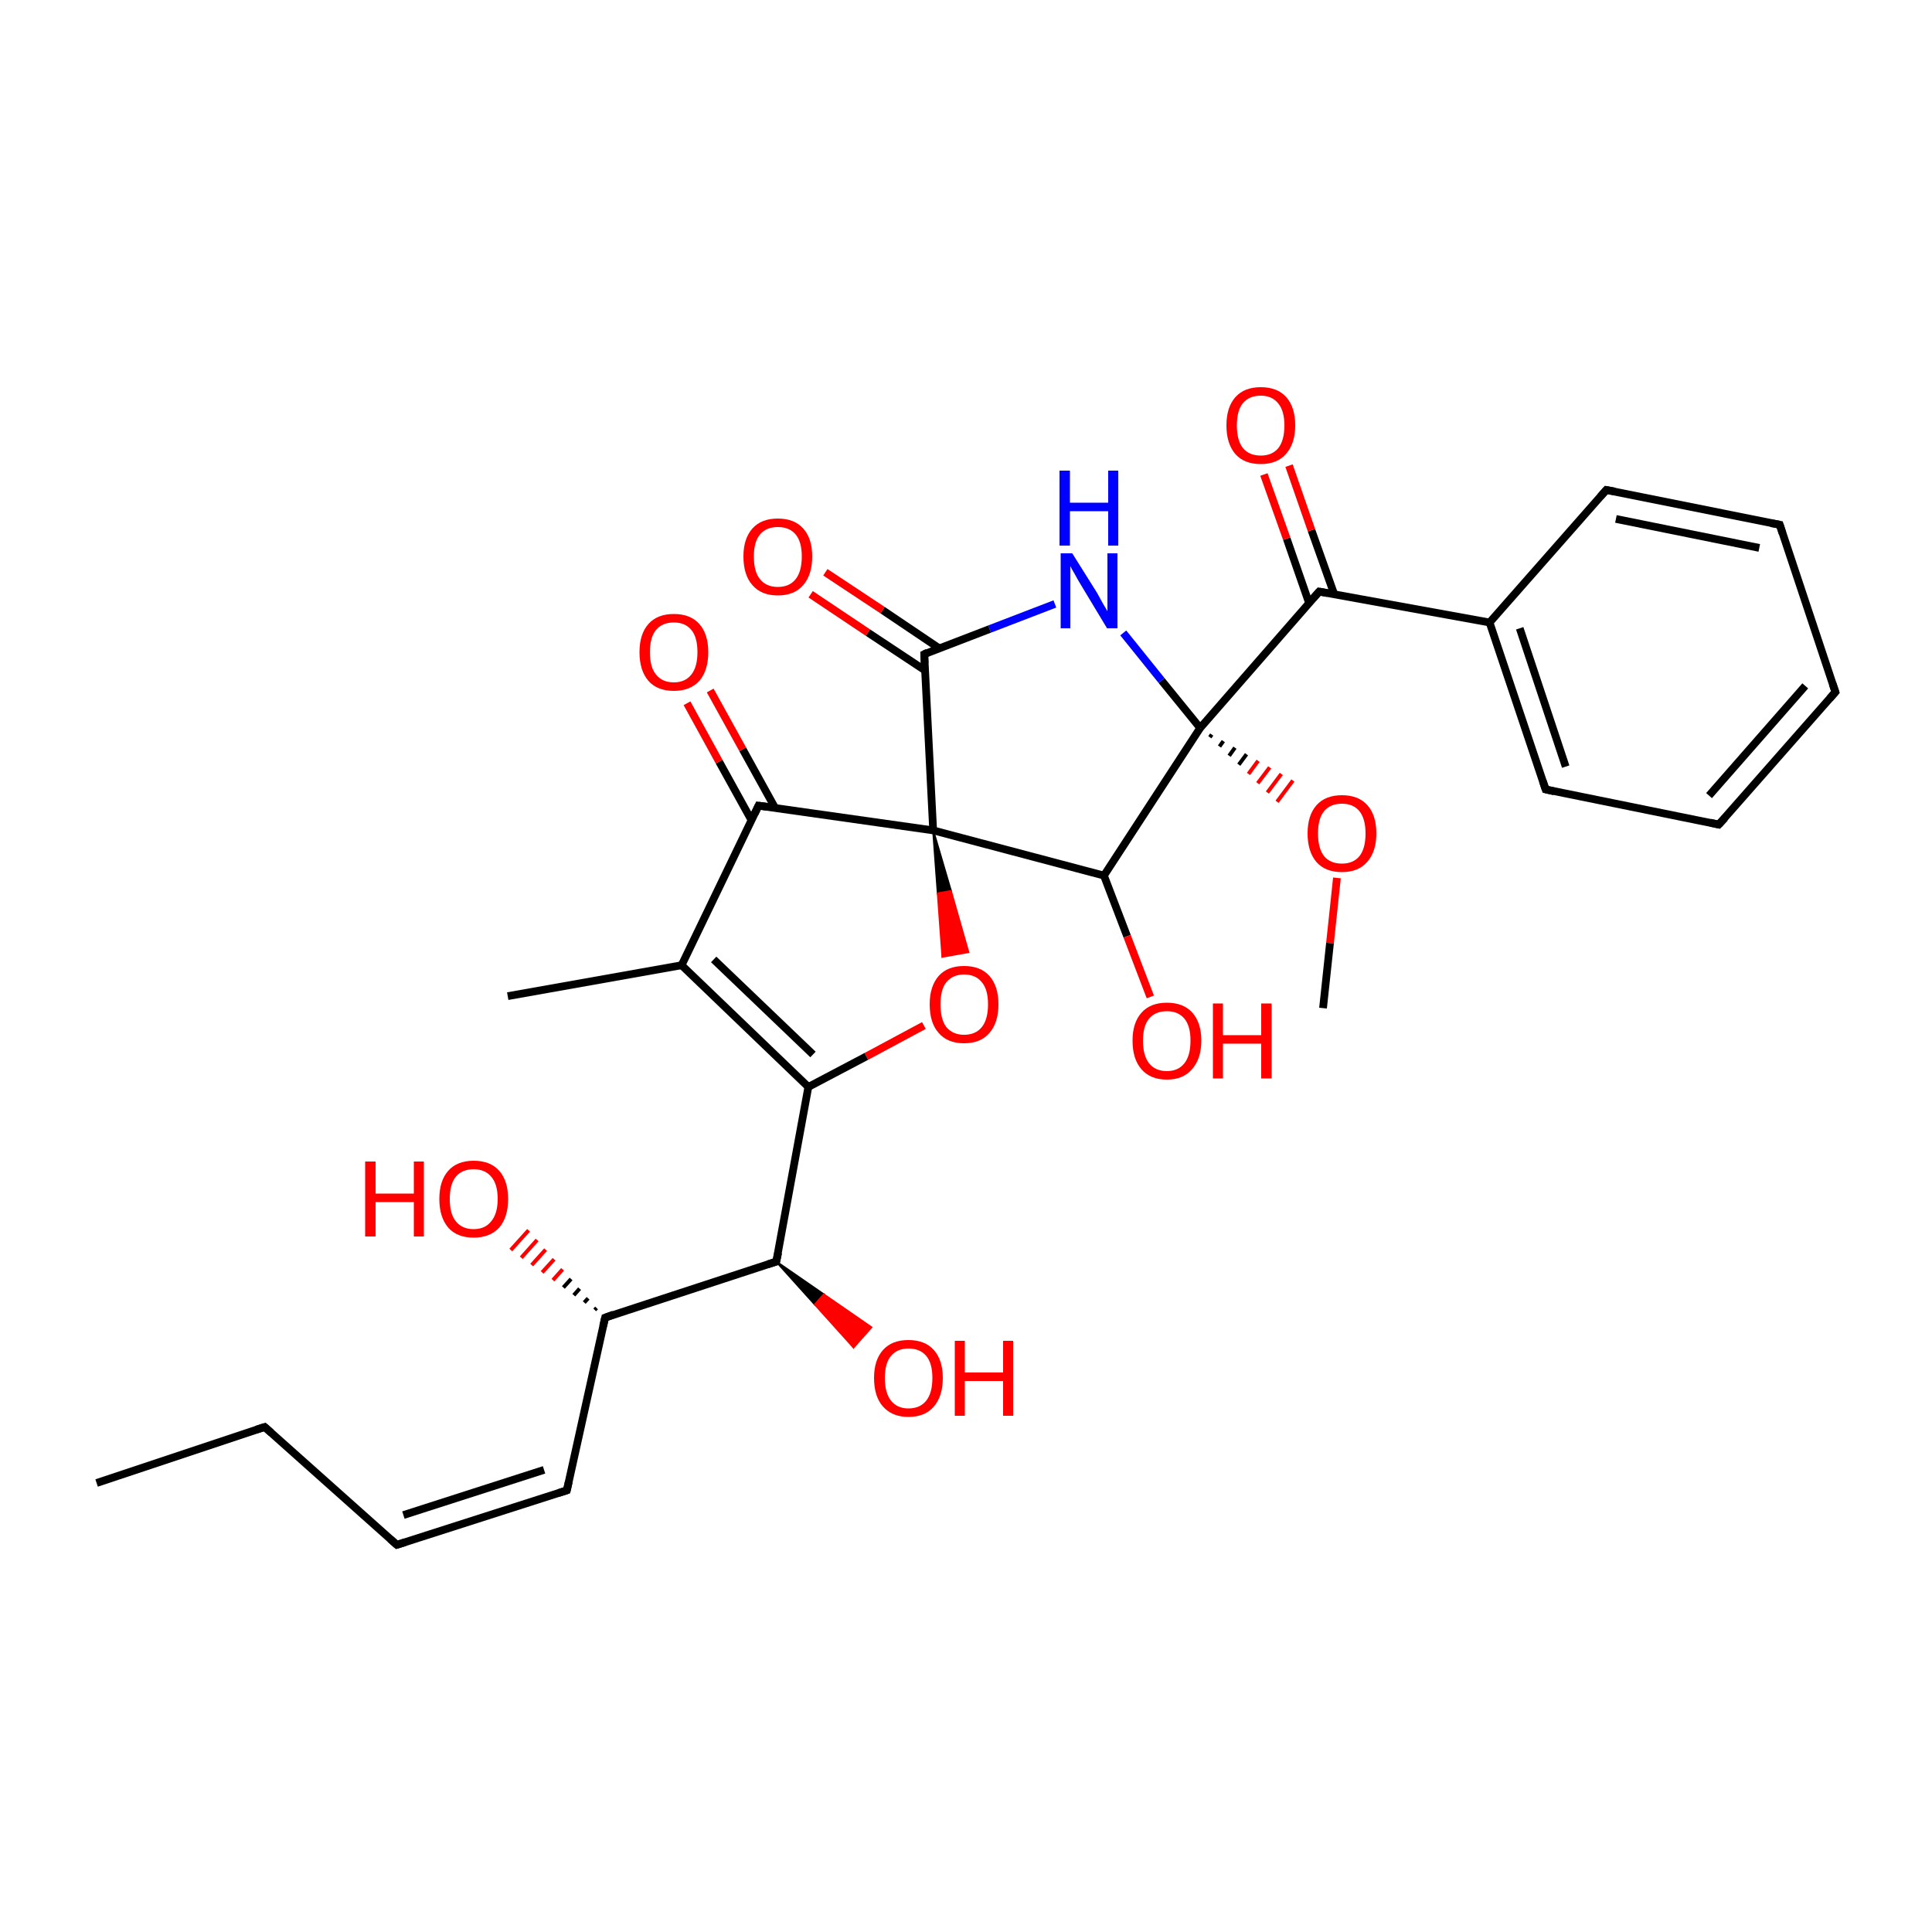 
<svg version='1.1' baseProfile='full'
              xmlns='http://www.w3.org/2000/svg'
                      xmlns:rdkit='http://www.rdkit.org/xml'
                      xmlns:xlink='http://www.w3.org/1999/xlink'
                  xml:space='preserve'
width='500px' height='500px' viewBox='0 0 500 500'>
<!-- END OF HEADER -->
<rect style='opacity:1.0;fill:#FFFFFF;stroke:none' width='500.0' height='500.0' x='0.0' y='0.0'> </rect>
<path class='bond-0 atom-0 atom-1' d='M 25.0,383.8 L 68.5,369.3' style='fill:none;fill-rule:evenodd;stroke:#000000;stroke-width:2.0px;stroke-linecap:butt;stroke-linejoin:miter;stroke-opacity:1' />
<path class='bond-1 atom-1 atom-2' d='M 68.5,369.3 L 102.7,399.8' style='fill:none;fill-rule:evenodd;stroke:#000000;stroke-width:2.0px;stroke-linecap:butt;stroke-linejoin:miter;stroke-opacity:1' />
<path class='bond-2 atom-2 atom-3' d='M 102.7,399.8 L 146.7,385.7' style='fill:none;fill-rule:evenodd;stroke:#000000;stroke-width:2.0px;stroke-linecap:butt;stroke-linejoin:miter;stroke-opacity:1' />
<path class='bond-2 atom-2 atom-3' d='M 104.4,392.1 L 140.8,380.4' style='fill:none;fill-rule:evenodd;stroke:#000000;stroke-width:2.0px;stroke-linecap:butt;stroke-linejoin:miter;stroke-opacity:1' />
<path class='bond-3 atom-3 atom-4' d='M 146.7,385.7 L 156.6,341.0' style='fill:none;fill-rule:evenodd;stroke:#000000;stroke-width:2.0px;stroke-linecap:butt;stroke-linejoin:miter;stroke-opacity:1' />
<path class='bond-4 atom-4 atom-5' d='M 156.6,341.0 L 200.9,326.5' style='fill:none;fill-rule:evenodd;stroke:#000000;stroke-width:2.0px;stroke-linecap:butt;stroke-linejoin:miter;stroke-opacity:1' />
<path class='bond-5 atom-5 atom-6' d='M 200.9,326.5 L 209.2,281.3' style='fill:none;fill-rule:evenodd;stroke:#000000;stroke-width:2.0px;stroke-linecap:butt;stroke-linejoin:miter;stroke-opacity:1' />
<path class='bond-6 atom-6 atom-7' d='M 209.2,281.3 L 176.4,249.8' style='fill:none;fill-rule:evenodd;stroke:#000000;stroke-width:2.0px;stroke-linecap:butt;stroke-linejoin:miter;stroke-opacity:1' />
<path class='bond-6 atom-6 atom-7' d='M 210.4,272.9 L 184.7,248.3' style='fill:none;fill-rule:evenodd;stroke:#000000;stroke-width:2.0px;stroke-linecap:butt;stroke-linejoin:miter;stroke-opacity:1' />
<path class='bond-7 atom-7 atom-8' d='M 176.4,249.8 L 196.3,208.5' style='fill:none;fill-rule:evenodd;stroke:#000000;stroke-width:2.0px;stroke-linecap:butt;stroke-linejoin:miter;stroke-opacity:1' />
<path class='bond-8 atom-8 atom-9' d='M 200.6,209.1 L 192.2,193.9' style='fill:none;fill-rule:evenodd;stroke:#000000;stroke-width:2.0px;stroke-linecap:butt;stroke-linejoin:miter;stroke-opacity:1' />
<path class='bond-8 atom-8 atom-9' d='M 192.2,193.9 L 183.8,178.7' style='fill:none;fill-rule:evenodd;stroke:#FF0000;stroke-width:2.0px;stroke-linecap:butt;stroke-linejoin:miter;stroke-opacity:1' />
<path class='bond-8 atom-8 atom-9' d='M 194.5,212.3 L 186.1,197.1' style='fill:none;fill-rule:evenodd;stroke:#000000;stroke-width:2.0px;stroke-linecap:butt;stroke-linejoin:miter;stroke-opacity:1' />
<path class='bond-8 atom-8 atom-9' d='M 186.1,197.1 L 177.8,182.0' style='fill:none;fill-rule:evenodd;stroke:#FF0000;stroke-width:2.0px;stroke-linecap:butt;stroke-linejoin:miter;stroke-opacity:1' />
<path class='bond-9 atom-8 atom-10' d='M 196.3,208.5 L 241.5,214.9' style='fill:none;fill-rule:evenodd;stroke:#000000;stroke-width:2.0px;stroke-linecap:butt;stroke-linejoin:miter;stroke-opacity:1' />
<path class='bond-10 atom-10 atom-11' d='M 241.5,214.9 L 246.1,230.6 L 242.7,231.2 Z' style='fill:#000000;fill-rule:evenodd;fill-opacity:1;stroke:#000000;stroke-width:0.5px;stroke-linecap:butt;stroke-linejoin:miter;stroke-opacity:1;' />
<path class='bond-10 atom-10 atom-11' d='M 246.1,230.6 L 243.9,247.6 L 250.6,246.4 Z' style='fill:#FF0000;fill-rule:evenodd;fill-opacity:1;stroke:#FF0000;stroke-width:0.5px;stroke-linecap:butt;stroke-linejoin:miter;stroke-opacity:1;' />
<path class='bond-10 atom-10 atom-11' d='M 246.1,230.6 L 242.7,231.2 L 243.9,247.6 Z' style='fill:#FF0000;fill-rule:evenodd;fill-opacity:1;stroke:#FF0000;stroke-width:0.5px;stroke-linecap:butt;stroke-linejoin:miter;stroke-opacity:1;' />
<path class='bond-11 atom-10 atom-12' d='M 241.5,214.9 L 285.7,226.6' style='fill:none;fill-rule:evenodd;stroke:#000000;stroke-width:2.0px;stroke-linecap:butt;stroke-linejoin:miter;stroke-opacity:1' />
<path class='bond-12 atom-12 atom-13' d='M 285.7,226.6 L 310.6,188.4' style='fill:none;fill-rule:evenodd;stroke:#000000;stroke-width:2.0px;stroke-linecap:butt;stroke-linejoin:miter;stroke-opacity:1' />
<path class='bond-13 atom-13 atom-14' d='M 310.6,188.4 L 300.6,176.1' style='fill:none;fill-rule:evenodd;stroke:#000000;stroke-width:2.0px;stroke-linecap:butt;stroke-linejoin:miter;stroke-opacity:1' />
<path class='bond-13 atom-13 atom-14' d='M 300.6,176.1 L 290.7,163.8' style='fill:none;fill-rule:evenodd;stroke:#0000FF;stroke-width:2.0px;stroke-linecap:butt;stroke-linejoin:miter;stroke-opacity:1' />
<path class='bond-14 atom-14 atom-15' d='M 273.0,156.3 L 256.1,162.8' style='fill:none;fill-rule:evenodd;stroke:#0000FF;stroke-width:2.0px;stroke-linecap:butt;stroke-linejoin:miter;stroke-opacity:1' />
<path class='bond-14 atom-14 atom-15' d='M 256.1,162.8 L 239.2,169.3' style='fill:none;fill-rule:evenodd;stroke:#000000;stroke-width:2.0px;stroke-linecap:butt;stroke-linejoin:miter;stroke-opacity:1' />
<path class='bond-15 atom-15 atom-16' d='M 243.1,167.8 L 228.4,157.9' style='fill:none;fill-rule:evenodd;stroke:#000000;stroke-width:2.0px;stroke-linecap:butt;stroke-linejoin:miter;stroke-opacity:1' />
<path class='bond-15 atom-15 atom-16' d='M 228.4,157.9 L 213.6,148.1' style='fill:none;fill-rule:evenodd;stroke:#FF0000;stroke-width:2.0px;stroke-linecap:butt;stroke-linejoin:miter;stroke-opacity:1' />
<path class='bond-15 atom-15 atom-16' d='M 239.4,173.5 L 224.6,163.7' style='fill:none;fill-rule:evenodd;stroke:#000000;stroke-width:2.0px;stroke-linecap:butt;stroke-linejoin:miter;stroke-opacity:1' />
<path class='bond-15 atom-15 atom-16' d='M 224.6,163.7 L 209.8,153.8' style='fill:none;fill-rule:evenodd;stroke:#FF0000;stroke-width:2.0px;stroke-linecap:butt;stroke-linejoin:miter;stroke-opacity:1' />
<path class='bond-16 atom-13 atom-17' d='M 310.6,188.4 L 341.4,153.1' style='fill:none;fill-rule:evenodd;stroke:#000000;stroke-width:2.0px;stroke-linecap:butt;stroke-linejoin:miter;stroke-opacity:1' />
<path class='bond-17 atom-17 atom-18' d='M 345.3,153.8 L 339.4,137.2' style='fill:none;fill-rule:evenodd;stroke:#000000;stroke-width:2.0px;stroke-linecap:butt;stroke-linejoin:miter;stroke-opacity:1' />
<path class='bond-17 atom-17 atom-18' d='M 339.4,137.2 L 333.6,120.5' style='fill:none;fill-rule:evenodd;stroke:#FF0000;stroke-width:2.0px;stroke-linecap:butt;stroke-linejoin:miter;stroke-opacity:1' />
<path class='bond-17 atom-17 atom-18' d='M 338.8,156.1 L 333.0,139.4' style='fill:none;fill-rule:evenodd;stroke:#000000;stroke-width:2.0px;stroke-linecap:butt;stroke-linejoin:miter;stroke-opacity:1' />
<path class='bond-17 atom-17 atom-18' d='M 333.0,139.4 L 327.1,122.8' style='fill:none;fill-rule:evenodd;stroke:#FF0000;stroke-width:2.0px;stroke-linecap:butt;stroke-linejoin:miter;stroke-opacity:1' />
<path class='bond-18 atom-17 atom-19' d='M 341.4,153.1 L 385.5,161.1' style='fill:none;fill-rule:evenodd;stroke:#000000;stroke-width:2.0px;stroke-linecap:butt;stroke-linejoin:miter;stroke-opacity:1' />
<path class='bond-19 atom-19 atom-20' d='M 385.5,161.1 L 400.0,204.3' style='fill:none;fill-rule:evenodd;stroke:#000000;stroke-width:2.0px;stroke-linecap:butt;stroke-linejoin:miter;stroke-opacity:1' />
<path class='bond-19 atom-19 atom-20' d='M 393.3,162.6 L 405.2,198.4' style='fill:none;fill-rule:evenodd;stroke:#000000;stroke-width:2.0px;stroke-linecap:butt;stroke-linejoin:miter;stroke-opacity:1' />
<path class='bond-20 atom-20 atom-21' d='M 400.0,204.3 L 444.8,213.4' style='fill:none;fill-rule:evenodd;stroke:#000000;stroke-width:2.0px;stroke-linecap:butt;stroke-linejoin:miter;stroke-opacity:1' />
<path class='bond-21 atom-21 atom-22' d='M 444.8,213.4 L 475.0,179.1' style='fill:none;fill-rule:evenodd;stroke:#000000;stroke-width:2.0px;stroke-linecap:butt;stroke-linejoin:miter;stroke-opacity:1' />
<path class='bond-21 atom-21 atom-22' d='M 442.3,205.9 L 467.2,177.5' style='fill:none;fill-rule:evenodd;stroke:#000000;stroke-width:2.0px;stroke-linecap:butt;stroke-linejoin:miter;stroke-opacity:1' />
<path class='bond-22 atom-22 atom-23' d='M 475.0,179.1 L 460.6,135.8' style='fill:none;fill-rule:evenodd;stroke:#000000;stroke-width:2.0px;stroke-linecap:butt;stroke-linejoin:miter;stroke-opacity:1' />
<path class='bond-23 atom-23 atom-24' d='M 460.6,135.8 L 415.7,126.8' style='fill:none;fill-rule:evenodd;stroke:#000000;stroke-width:2.0px;stroke-linecap:butt;stroke-linejoin:miter;stroke-opacity:1' />
<path class='bond-23 atom-23 atom-24' d='M 455.3,141.8 L 418.2,134.3' style='fill:none;fill-rule:evenodd;stroke:#000000;stroke-width:2.0px;stroke-linecap:butt;stroke-linejoin:miter;stroke-opacity:1' />
<path class='bond-24 atom-13 atom-25' d='M 313.1,190.8 L 313.6,190.1' style='fill:none;fill-rule:evenodd;stroke:#000000;stroke-width:1.0px;stroke-linecap:butt;stroke-linejoin:miter;stroke-opacity:1' />
<path class='bond-24 atom-13 atom-25' d='M 315.6,193.2 L 316.6,191.8' style='fill:none;fill-rule:evenodd;stroke:#000000;stroke-width:1.0px;stroke-linecap:butt;stroke-linejoin:miter;stroke-opacity:1' />
<path class='bond-24 atom-13 atom-25' d='M 318.1,195.6 L 319.6,193.5' style='fill:none;fill-rule:evenodd;stroke:#000000;stroke-width:1.0px;stroke-linecap:butt;stroke-linejoin:miter;stroke-opacity:1' />
<path class='bond-24 atom-13 atom-25' d='M 320.6,197.9 L 322.6,195.2' style='fill:none;fill-rule:evenodd;stroke:#000000;stroke-width:1.0px;stroke-linecap:butt;stroke-linejoin:miter;stroke-opacity:1' />
<path class='bond-24 atom-13 atom-25' d='M 323.1,200.3 L 325.6,196.9' style='fill:none;fill-rule:evenodd;stroke:#FF0000;stroke-width:1.0px;stroke-linecap:butt;stroke-linejoin:miter;stroke-opacity:1' />
<path class='bond-24 atom-13 atom-25' d='M 325.5,202.7 L 328.6,198.6' style='fill:none;fill-rule:evenodd;stroke:#FF0000;stroke-width:1.0px;stroke-linecap:butt;stroke-linejoin:miter;stroke-opacity:1' />
<path class='bond-24 atom-13 atom-25' d='M 328.0,205.1 L 331.6,200.3' style='fill:none;fill-rule:evenodd;stroke:#FF0000;stroke-width:1.0px;stroke-linecap:butt;stroke-linejoin:miter;stroke-opacity:1' />
<path class='bond-24 atom-13 atom-25' d='M 330.5,207.5 L 334.6,202.0' style='fill:none;fill-rule:evenodd;stroke:#FF0000;stroke-width:1.0px;stroke-linecap:butt;stroke-linejoin:miter;stroke-opacity:1' />
<path class='bond-25 atom-25 atom-26' d='M 346.0,227.2 L 344.2,244.1' style='fill:none;fill-rule:evenodd;stroke:#FF0000;stroke-width:2.0px;stroke-linecap:butt;stroke-linejoin:miter;stroke-opacity:1' />
<path class='bond-25 atom-25 atom-26' d='M 344.2,244.1 L 342.4,260.9' style='fill:none;fill-rule:evenodd;stroke:#000000;stroke-width:2.0px;stroke-linecap:butt;stroke-linejoin:miter;stroke-opacity:1' />
<path class='bond-26 atom-12 atom-27' d='M 285.7,226.6 L 291.7,242.3' style='fill:none;fill-rule:evenodd;stroke:#000000;stroke-width:2.0px;stroke-linecap:butt;stroke-linejoin:miter;stroke-opacity:1' />
<path class='bond-26 atom-12 atom-27' d='M 291.7,242.3 L 297.7,258.0' style='fill:none;fill-rule:evenodd;stroke:#FF0000;stroke-width:2.0px;stroke-linecap:butt;stroke-linejoin:miter;stroke-opacity:1' />
<path class='bond-27 atom-7 atom-28' d='M 176.4,249.8 L 131.4,257.8' style='fill:none;fill-rule:evenodd;stroke:#000000;stroke-width:2.0px;stroke-linecap:butt;stroke-linejoin:miter;stroke-opacity:1' />
<path class='bond-28 atom-5 atom-29' d='M 200.9,326.5 L 213.2,335.0 L 210.9,337.6 Z' style='fill:#000000;fill-rule:evenodd;fill-opacity:1;stroke:#000000;stroke-width:0.5px;stroke-linecap:butt;stroke-linejoin:miter;stroke-opacity:1;' />
<path class='bond-28 atom-5 atom-29' d='M 213.2,335.0 L 220.9,348.7 L 225.5,343.5 Z' style='fill:#FF0000;fill-rule:evenodd;fill-opacity:1;stroke:#FF0000;stroke-width:0.5px;stroke-linecap:butt;stroke-linejoin:miter;stroke-opacity:1;' />
<path class='bond-28 atom-5 atom-29' d='M 213.2,335.0 L 210.9,337.6 L 220.9,348.7 Z' style='fill:#FF0000;fill-rule:evenodd;fill-opacity:1;stroke:#FF0000;stroke-width:0.5px;stroke-linecap:butt;stroke-linejoin:miter;stroke-opacity:1;' />
<path class='bond-29 atom-4 atom-30' d='M 153.9,339.0 L 154.4,338.5' style='fill:none;fill-rule:evenodd;stroke:#000000;stroke-width:1.0px;stroke-linecap:butt;stroke-linejoin:miter;stroke-opacity:1' />
<path class='bond-29 atom-4 atom-30' d='M 151.2,337.1 L 152.2,336.0' style='fill:none;fill-rule:evenodd;stroke:#000000;stroke-width:1.0px;stroke-linecap:butt;stroke-linejoin:miter;stroke-opacity:1' />
<path class='bond-29 atom-4 atom-30' d='M 148.5,335.2 L 150.0,333.5' style='fill:none;fill-rule:evenodd;stroke:#000000;stroke-width:1.0px;stroke-linecap:butt;stroke-linejoin:miter;stroke-opacity:1' />
<path class='bond-29 atom-4 atom-30' d='M 145.8,333.2 L 147.8,331.0' style='fill:none;fill-rule:evenodd;stroke:#000000;stroke-width:1.0px;stroke-linecap:butt;stroke-linejoin:miter;stroke-opacity:1' />
<path class='bond-29 atom-4 atom-30' d='M 143.1,331.3 L 145.6,328.5' style='fill:none;fill-rule:evenodd;stroke:#FF0000;stroke-width:1.0px;stroke-linecap:butt;stroke-linejoin:miter;stroke-opacity:1' />
<path class='bond-29 atom-4 atom-30' d='M 140.3,329.3 L 143.4,325.9' style='fill:none;fill-rule:evenodd;stroke:#FF0000;stroke-width:1.0px;stroke-linecap:butt;stroke-linejoin:miter;stroke-opacity:1' />
<path class='bond-29 atom-4 atom-30' d='M 137.6,327.4 L 141.2,323.4' style='fill:none;fill-rule:evenodd;stroke:#FF0000;stroke-width:1.0px;stroke-linecap:butt;stroke-linejoin:miter;stroke-opacity:1' />
<path class='bond-29 atom-4 atom-30' d='M 134.9,325.5 L 139.0,320.9' style='fill:none;fill-rule:evenodd;stroke:#FF0000;stroke-width:1.0px;stroke-linecap:butt;stroke-linejoin:miter;stroke-opacity:1' />
<path class='bond-29 atom-4 atom-30' d='M 132.2,323.5 L 136.8,318.4' style='fill:none;fill-rule:evenodd;stroke:#FF0000;stroke-width:1.0px;stroke-linecap:butt;stroke-linejoin:miter;stroke-opacity:1' />
<path class='bond-30 atom-11 atom-6' d='M 239.1,265.4 L 224.2,273.4' style='fill:none;fill-rule:evenodd;stroke:#FF0000;stroke-width:2.0px;stroke-linecap:butt;stroke-linejoin:miter;stroke-opacity:1' />
<path class='bond-30 atom-11 atom-6' d='M 224.2,273.4 L 209.2,281.3' style='fill:none;fill-rule:evenodd;stroke:#000000;stroke-width:2.0px;stroke-linecap:butt;stroke-linejoin:miter;stroke-opacity:1' />
<path class='bond-31 atom-15 atom-10' d='M 239.2,169.3 L 241.5,214.9' style='fill:none;fill-rule:evenodd;stroke:#000000;stroke-width:2.0px;stroke-linecap:butt;stroke-linejoin:miter;stroke-opacity:1' />
<path class='bond-32 atom-24 atom-19' d='M 415.7,126.8 L 385.5,161.1' style='fill:none;fill-rule:evenodd;stroke:#000000;stroke-width:2.0px;stroke-linecap:butt;stroke-linejoin:miter;stroke-opacity:1' />
<path d='M 66.3,370.0 L 68.5,369.3 L 70.2,370.8' style='fill:none;stroke:#000000;stroke-width:2.0px;stroke-linecap:butt;stroke-linejoin:miter;stroke-opacity:1;' />
<path d='M 101.0,398.3 L 102.7,399.8 L 104.9,399.1' style='fill:none;stroke:#000000;stroke-width:2.0px;stroke-linecap:butt;stroke-linejoin:miter;stroke-opacity:1;' />
<path d='M 144.5,386.4 L 146.7,385.7 L 147.2,383.5' style='fill:none;stroke:#000000;stroke-width:2.0px;stroke-linecap:butt;stroke-linejoin:miter;stroke-opacity:1;' />
<path d='M 156.1,343.2 L 156.6,341.0 L 158.8,340.2' style='fill:none;stroke:#000000;stroke-width:2.0px;stroke-linecap:butt;stroke-linejoin:miter;stroke-opacity:1;' />
<path d='M 198.7,327.2 L 200.9,326.5 L 201.4,324.2' style='fill:none;stroke:#000000;stroke-width:2.0px;stroke-linecap:butt;stroke-linejoin:miter;stroke-opacity:1;' />
<path d='M 195.3,210.6 L 196.3,208.5 L 198.6,208.8' style='fill:none;stroke:#000000;stroke-width:2.0px;stroke-linecap:butt;stroke-linejoin:miter;stroke-opacity:1;' />
<path d='M 240.0,168.9 L 239.2,169.3 L 239.3,171.6' style='fill:none;stroke:#000000;stroke-width:2.0px;stroke-linecap:butt;stroke-linejoin:miter;stroke-opacity:1;' />
<path d='M 339.8,154.9 L 341.4,153.1 L 343.6,153.5' style='fill:none;stroke:#000000;stroke-width:2.0px;stroke-linecap:butt;stroke-linejoin:miter;stroke-opacity:1;' />
<path d='M 399.3,202.2 L 400.0,204.3 L 402.2,204.8' style='fill:none;stroke:#000000;stroke-width:2.0px;stroke-linecap:butt;stroke-linejoin:miter;stroke-opacity:1;' />
<path d='M 442.6,212.9 L 444.8,213.4 L 446.4,211.7' style='fill:none;stroke:#000000;stroke-width:2.0px;stroke-linecap:butt;stroke-linejoin:miter;stroke-opacity:1;' />
<path d='M 473.5,180.8 L 475.0,179.1 L 474.3,177.0' style='fill:none;stroke:#000000;stroke-width:2.0px;stroke-linecap:butt;stroke-linejoin:miter;stroke-opacity:1;' />
<path d='M 461.3,138.0 L 460.6,135.8 L 458.3,135.4' style='fill:none;stroke:#000000;stroke-width:2.0px;stroke-linecap:butt;stroke-linejoin:miter;stroke-opacity:1;' />
<path d='M 417.9,127.2 L 415.7,126.8 L 414.2,128.5' style='fill:none;stroke:#000000;stroke-width:2.0px;stroke-linecap:butt;stroke-linejoin:miter;stroke-opacity:1;' />
<path class='atom-9' d='M 165.5 168.8
Q 165.5 164.1, 167.8 161.5
Q 170.1 158.9, 174.4 158.9
Q 178.7 158.9, 181.0 161.5
Q 183.3 164.1, 183.3 168.8
Q 183.3 173.5, 181.0 176.2
Q 178.6 178.8, 174.4 178.8
Q 170.1 178.8, 167.8 176.2
Q 165.5 173.5, 165.5 168.8
M 174.4 176.6
Q 177.3 176.6, 178.9 174.6
Q 180.5 172.6, 180.5 168.8
Q 180.5 164.9, 178.9 163.0
Q 177.3 161.1, 174.4 161.1
Q 171.4 161.1, 169.8 163.0
Q 168.2 164.9, 168.2 168.8
Q 168.2 172.7, 169.8 174.6
Q 171.4 176.6, 174.4 176.6
' fill='#FF0000'/>
<path class='atom-11' d='M 240.6 259.9
Q 240.6 255.3, 242.9 252.6
Q 245.2 250.0, 249.5 250.0
Q 253.8 250.0, 256.1 252.6
Q 258.4 255.3, 258.4 259.9
Q 258.4 264.6, 256.1 267.3
Q 253.8 270.0, 249.5 270.0
Q 245.2 270.0, 242.9 267.3
Q 240.6 264.7, 240.6 259.9
M 249.5 267.8
Q 252.5 267.8, 254.1 265.8
Q 255.7 263.8, 255.7 259.9
Q 255.7 256.1, 254.1 254.2
Q 252.5 252.2, 249.5 252.2
Q 246.6 252.2, 244.9 254.2
Q 243.4 256.1, 243.4 259.9
Q 243.4 263.8, 244.9 265.8
Q 246.6 267.8, 249.5 267.8
' fill='#FF0000'/>
<path class='atom-14' d='M 277.5 143.2
L 283.9 153.4
Q 284.5 154.5, 285.5 156.3
Q 286.6 158.1, 286.6 158.2
L 286.6 143.2
L 289.2 143.2
L 289.2 162.6
L 286.5 162.6
L 279.7 151.3
Q 278.9 150.0, 278.1 148.5
Q 277.2 147.0, 277.0 146.5
L 277.0 162.6
L 274.5 162.6
L 274.5 143.2
L 277.5 143.2
' fill='#0000FF'/>
<path class='atom-14' d='M 274.2 121.8
L 276.9 121.8
L 276.9 130.1
L 286.8 130.1
L 286.8 121.8
L 289.4 121.8
L 289.4 141.2
L 286.8 141.2
L 286.8 132.3
L 276.9 132.3
L 276.9 141.2
L 274.2 141.2
L 274.2 121.8
' fill='#0000FF'/>
<path class='atom-16' d='M 192.4 144.0
Q 192.4 139.4, 194.7 136.8
Q 197.0 134.2, 201.3 134.2
Q 205.6 134.2, 207.9 136.8
Q 210.2 139.4, 210.2 144.0
Q 210.2 148.7, 207.9 151.4
Q 205.6 154.1, 201.3 154.1
Q 197.0 154.1, 194.7 151.4
Q 192.4 148.8, 192.4 144.0
M 201.3 151.9
Q 204.3 151.9, 205.9 149.9
Q 207.5 147.9, 207.5 144.0
Q 207.5 140.2, 205.9 138.3
Q 204.3 136.4, 201.3 136.4
Q 198.3 136.4, 196.7 138.3
Q 195.1 140.2, 195.1 144.0
Q 195.1 148.0, 196.7 149.9
Q 198.3 151.9, 201.3 151.9
' fill='#FF0000'/>
<path class='atom-18' d='M 317.4 110.1
Q 317.4 105.4, 319.7 102.8
Q 322.0 100.2, 326.3 100.2
Q 330.6 100.2, 332.9 102.8
Q 335.2 105.4, 335.2 110.1
Q 335.2 114.8, 332.8 117.5
Q 330.5 120.1, 326.3 120.1
Q 322.0 120.1, 319.7 117.5
Q 317.4 114.8, 317.4 110.1
M 326.3 117.9
Q 329.2 117.9, 330.8 116.0
Q 332.4 114.0, 332.4 110.1
Q 332.4 106.3, 330.8 104.4
Q 329.2 102.4, 326.3 102.4
Q 323.3 102.4, 321.7 104.3
Q 320.1 106.2, 320.1 110.1
Q 320.1 114.0, 321.7 116.0
Q 323.3 117.9, 326.3 117.9
' fill='#FF0000'/>
<path class='atom-25' d='M 338.4 215.7
Q 338.4 211.0, 340.7 208.4
Q 343.0 205.8, 347.3 205.8
Q 351.6 205.8, 353.9 208.4
Q 356.2 211.0, 356.2 215.7
Q 356.2 220.4, 353.8 223.1
Q 351.5 225.7, 347.3 225.7
Q 343.0 225.7, 340.7 223.1
Q 338.4 220.4, 338.4 215.7
M 347.3 223.5
Q 350.2 223.5, 351.8 221.6
Q 353.4 219.6, 353.4 215.7
Q 353.4 211.9, 351.8 209.9
Q 350.2 208.0, 347.3 208.0
Q 344.3 208.0, 342.7 209.9
Q 341.1 211.8, 341.1 215.7
Q 341.1 219.6, 342.7 221.6
Q 344.3 223.5, 347.3 223.5
' fill='#FF0000'/>
<path class='atom-27' d='M 293.1 269.3
Q 293.1 264.7, 295.4 262.1
Q 297.7 259.5, 302.0 259.5
Q 306.3 259.5, 308.6 262.1
Q 310.9 264.7, 310.9 269.3
Q 310.9 274.0, 308.5 276.7
Q 306.2 279.4, 302.0 279.4
Q 297.7 279.4, 295.4 276.7
Q 293.1 274.1, 293.1 269.3
M 302.0 277.2
Q 304.9 277.2, 306.5 275.2
Q 308.1 273.2, 308.1 269.3
Q 308.1 265.5, 306.5 263.6
Q 304.9 261.7, 302.0 261.7
Q 299.0 261.7, 297.4 263.6
Q 295.8 265.5, 295.8 269.3
Q 295.8 273.2, 297.4 275.2
Q 299.0 277.2, 302.0 277.2
' fill='#FF0000'/>
<path class='atom-27' d='M 313.9 259.7
L 316.5 259.7
L 316.5 267.9
L 326.4 267.9
L 326.4 259.7
L 329.1 259.7
L 329.1 279.1
L 326.4 279.1
L 326.4 270.1
L 316.5 270.1
L 316.5 279.1
L 313.9 279.1
L 313.9 259.7
' fill='#FF0000'/>
<path class='atom-29' d='M 226.2 356.6
Q 226.2 352.0, 228.5 349.4
Q 230.8 346.8, 235.1 346.8
Q 239.4 346.8, 241.7 349.4
Q 244.0 352.0, 244.0 356.6
Q 244.0 361.3, 241.7 364.0
Q 239.4 366.7, 235.1 366.7
Q 230.9 366.7, 228.5 364.0
Q 226.2 361.4, 226.2 356.6
M 235.1 364.5
Q 238.1 364.5, 239.7 362.5
Q 241.3 360.5, 241.3 356.6
Q 241.3 352.8, 239.7 350.9
Q 238.1 349.0, 235.1 349.0
Q 232.2 349.0, 230.6 350.9
Q 229.0 352.8, 229.0 356.6
Q 229.0 360.5, 230.6 362.5
Q 232.2 364.5, 235.1 364.5
' fill='#FF0000'/>
<path class='atom-29' d='M 247.1 347.0
L 249.7 347.0
L 249.7 355.2
L 259.6 355.2
L 259.6 347.0
L 262.2 347.0
L 262.2 366.4
L 259.6 366.4
L 259.6 357.4
L 249.7 357.4
L 249.7 366.4
L 247.1 366.4
L 247.1 347.0
' fill='#FF0000'/>
<path class='atom-30' d='M 94.5 300.6
L 97.2 300.6
L 97.2 308.9
L 107.1 308.9
L 107.1 300.6
L 109.7 300.6
L 109.7 320.0
L 107.1 320.0
L 107.1 311.1
L 97.2 311.1
L 97.2 320.0
L 94.5 320.0
L 94.5 300.6
' fill='#FF0000'/>
<path class='atom-30' d='M 113.7 310.3
Q 113.7 305.6, 116.0 303.0
Q 118.3 300.4, 122.6 300.4
Q 126.9 300.4, 129.2 303.0
Q 131.5 305.6, 131.5 310.3
Q 131.5 315.0, 129.2 317.7
Q 126.8 320.3, 122.6 320.3
Q 118.3 320.3, 116.0 317.7
Q 113.7 315.0, 113.7 310.3
M 122.6 318.1
Q 125.5 318.1, 127.1 316.1
Q 128.8 314.1, 128.8 310.3
Q 128.8 306.4, 127.1 304.5
Q 125.5 302.6, 122.6 302.6
Q 119.6 302.6, 118.0 304.5
Q 116.4 306.4, 116.4 310.3
Q 116.4 314.2, 118.0 316.1
Q 119.6 318.1, 122.6 318.1
' fill='#FF0000'/>
</svg>
